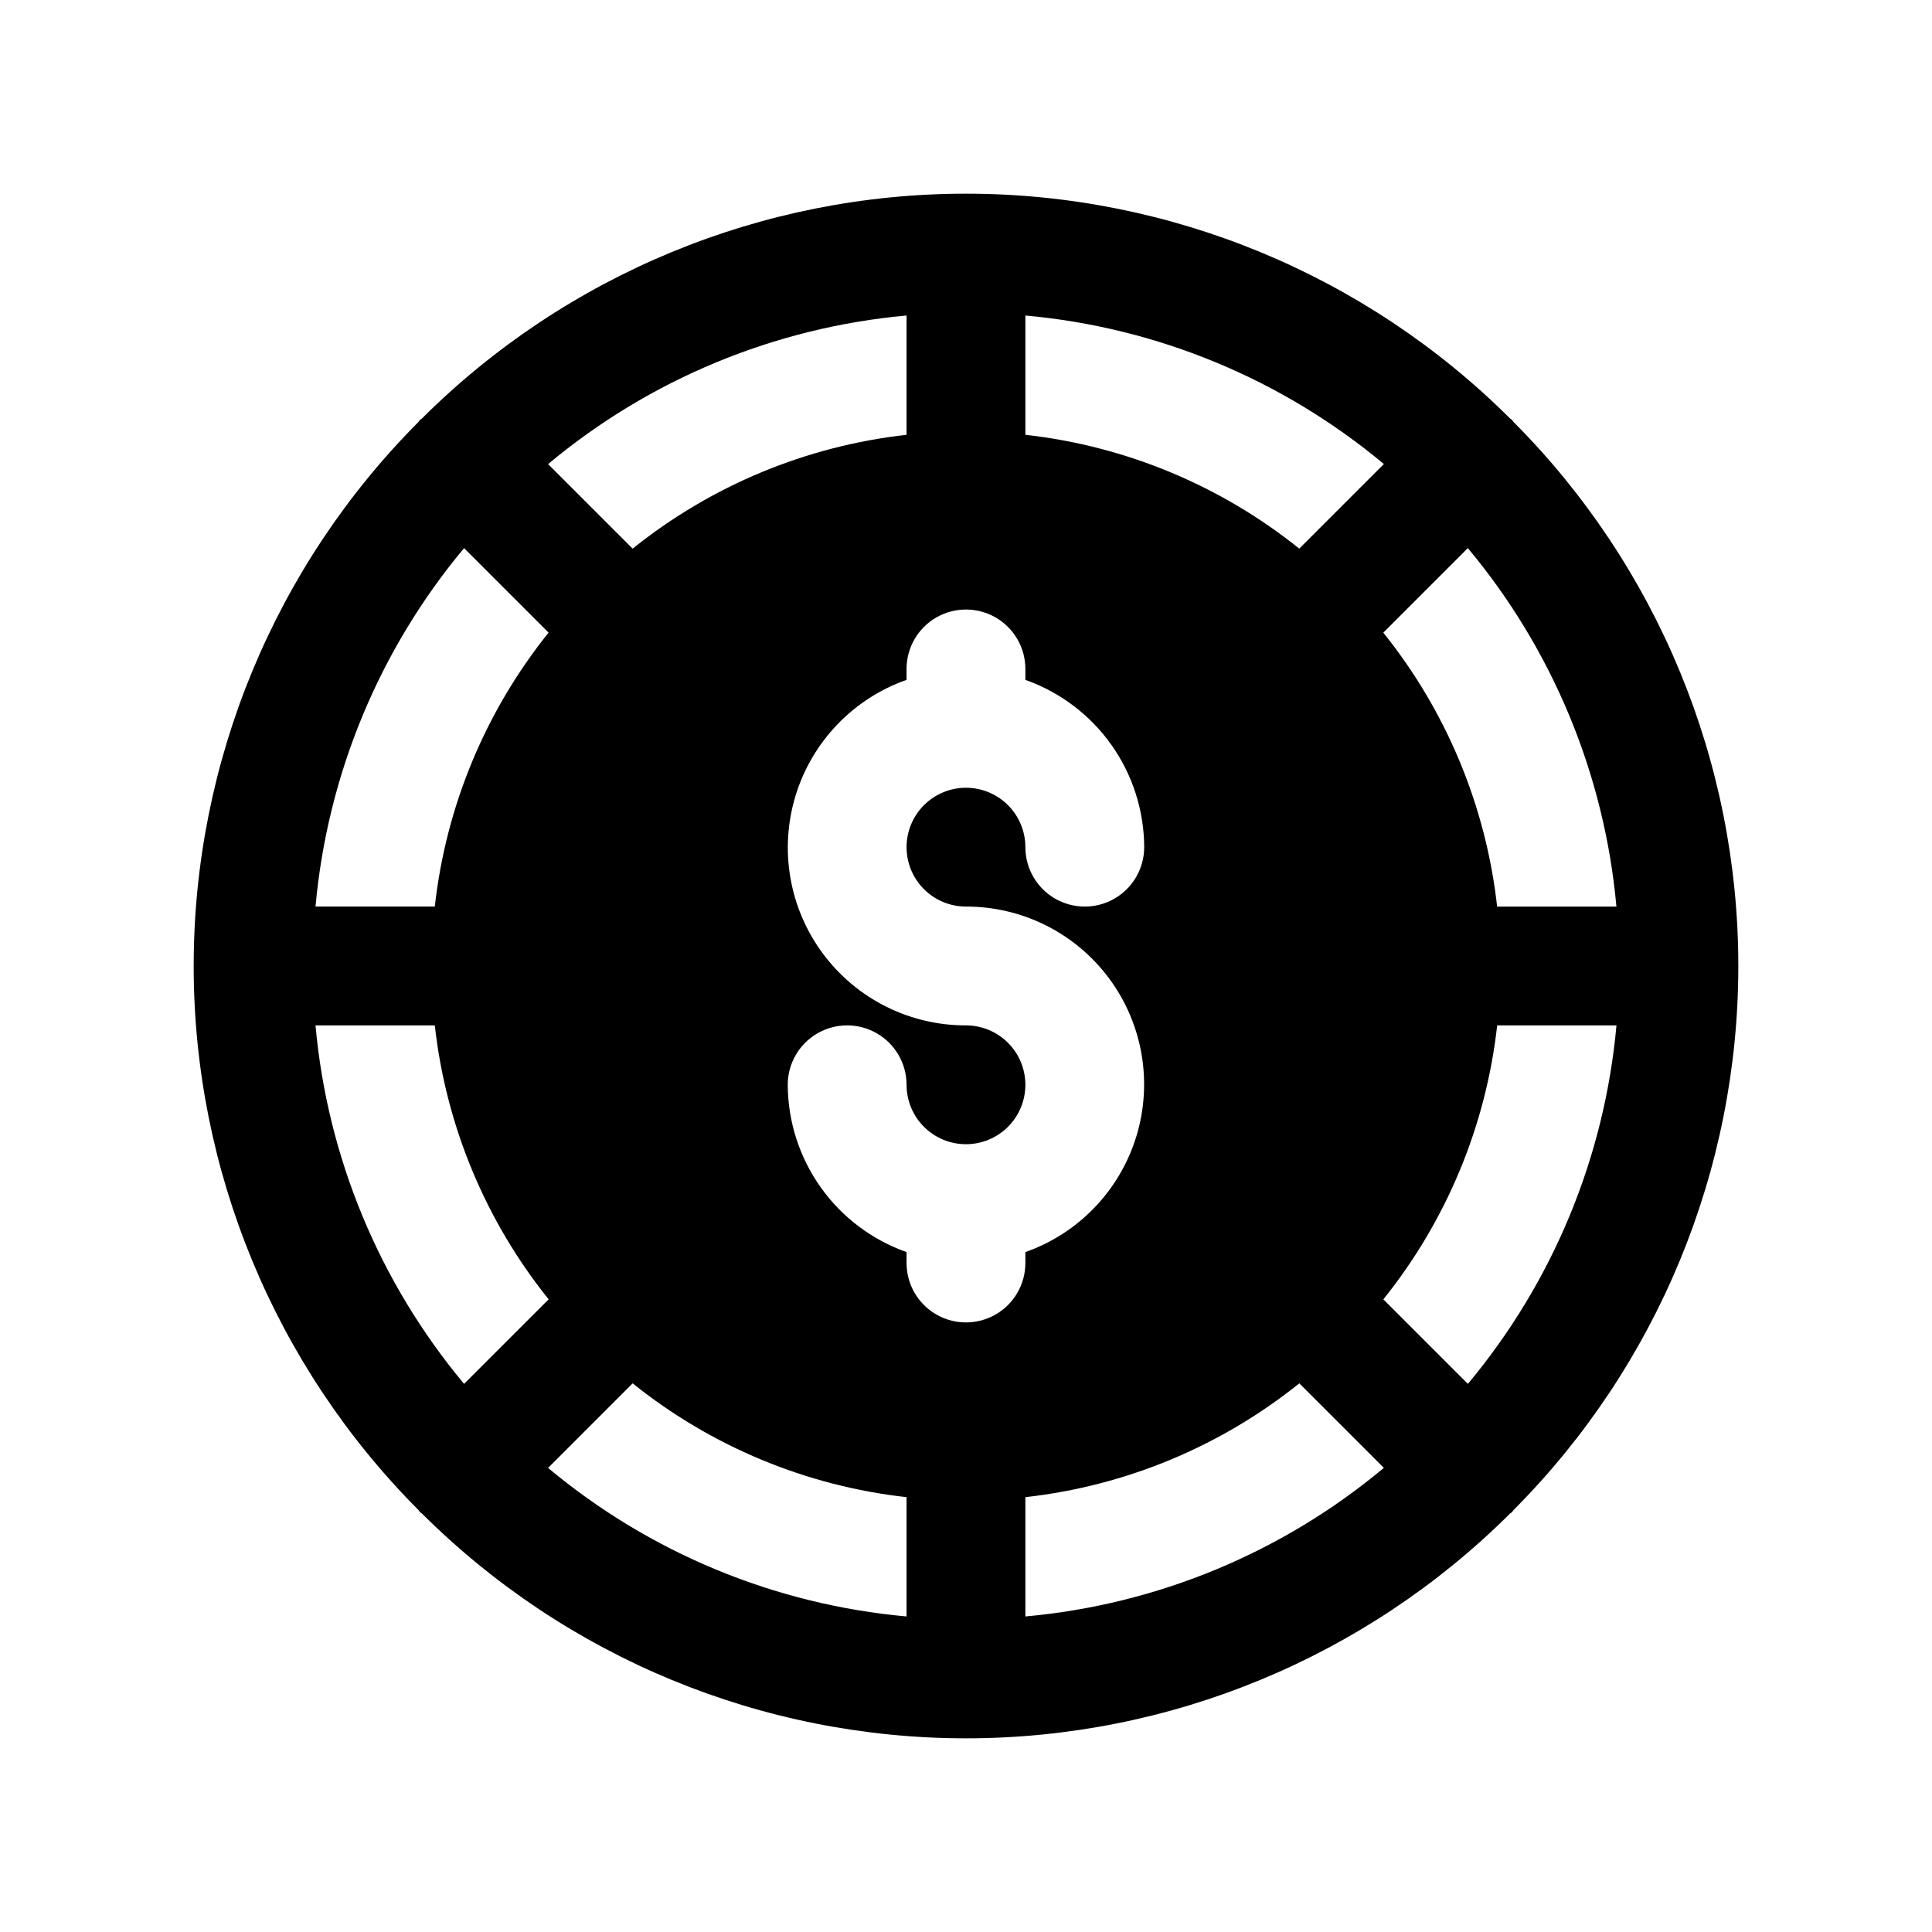 <?xml version="1.0" encoding="UTF-8"?>
<!-- Uploaded to: SVG Repo, www.svgrepo.com, Generator: SVG Repo Mixer Tools -->
<svg fill="#000000" width="800px" height="800px" version="1.1" viewBox="144 144 512 512" xmlns="http://www.w3.org/2000/svg">
 <path d="m544.72 255.28c-0.141-0.156-0.363-0.203-0.52-0.363v0.004c-38.289-38.164-90.141-59.594-144.2-59.594s-105.91 21.43-144.2 59.594c-0.156 0.156-0.379 0.203-0.52 0.363-0.141 0.156-0.203 0.363-0.363 0.52l0.004-0.004c-38.164 38.289-59.594 90.145-59.594 144.2s21.43 105.91 59.594 144.2c0.156 0.156 0.203 0.363 0.363 0.52 0.156 0.156 0.363 0.203 0.52 0.363l-0.004-0.004c38.289 38.164 90.145 59.594 144.2 59.594s105.91-21.43 144.2-59.594c0.156-0.156 0.379-0.203 0.52-0.363 0.141-0.156 0.203-0.363 0.363-0.52l-0.004 0.004c38.164-38.289 59.594-90.141 59.594-144.2s-21.43-105.91-59.594-144.2c-0.156-0.156-0.234-0.359-0.359-0.52zm-11.715 255.46-22.402-22.402c16.738-20.848 27.203-46.027 30.164-72.598h31.613c-3.148 34.938-16.887 68.078-39.375 95zm-305.39-95h31.613c2.965 26.57 13.426 51.75 30.168 72.598l-22.406 22.402c-22.488-26.922-36.223-60.062-39.375-95zm39.359-126.49 22.402 22.402v0.004c-16.734 20.848-27.191 46.023-30.148 72.594h-31.613c3.152-34.934 16.887-68.078 39.375-95zm221.34 0.141 0.004 0.004c-20.844-16.734-46.016-27.199-72.582-30.168v-31.613c34.934 3.144 68.078 16.879 95 39.359zm-88.32 94.859c14.957-0.027 29.043 7.047 37.949 19.066 8.906 12.02 11.574 27.551 7.195 41.855-4.383 14.305-15.293 25.676-29.402 30.645v2.898c0 5.625-3 10.824-7.871 13.633-4.871 2.812-10.875 2.812-15.746 0-4.871-2.809-7.871-8.008-7.871-13.633v-2.898c-9.176-3.242-17.129-9.242-22.766-17.18-5.633-7.938-8.68-17.422-8.723-27.152 0-5.625 3-10.824 7.871-13.637 4.871-2.812 10.875-2.812 15.746 0 4.871 2.812 7.871 8.012 7.871 13.637 0 4.176 1.66 8.18 4.613 11.133 2.953 2.949 6.957 4.609 11.133 4.609s8.18-1.66 11.133-4.609c2.949-2.953 4.609-6.957 4.609-11.133s-1.66-8.184-4.609-11.133c-2.953-2.953-6.957-4.613-11.133-4.613-14.961 0.027-29.043-7.047-37.949-19.066s-11.578-27.551-7.199-41.855c4.383-14.301 15.293-25.676 29.402-30.645v-2.898c0-5.625 3-10.82 7.871-13.633s10.875-2.812 15.746 0 7.871 8.008 7.871 13.633v2.898c9.176 3.242 17.129 9.246 22.766 17.18 5.637 7.938 8.684 17.422 8.723 27.156 0 5.625-3 10.82-7.871 13.633s-10.875 2.812-15.746 0c-4.871-2.812-7.871-8.008-7.871-13.633 0-4.176-1.66-8.18-4.609-11.133-2.953-2.953-6.957-4.613-11.133-4.613s-8.18 1.66-11.133 4.613c-2.953 2.953-4.613 6.957-4.613 11.133s1.66 8.18 4.613 11.133c2.953 2.953 6.957 4.609 11.133 4.609zm-15.746-125.02c-26.57 2.969-51.746 13.43-72.594 30.168l-22.406-22.406c26.922-22.488 60.066-36.223 95-39.375zm-72.594 251.37c20.848 16.734 46.023 27.199 72.594 30.164v31.613c-34.934-3.144-68.074-16.875-95-39.359zm104.08 30.164c26.57-2.965 51.746-13.43 72.598-30.164l22.402 22.402c-26.922 22.488-60.062 36.227-95 39.375zm125.02-156.51c-2.961-26.57-13.426-51.75-30.164-72.594l22.402-22.402v-0.004c22.488 26.922 36.227 60.066 39.375 95z"/>
</svg>